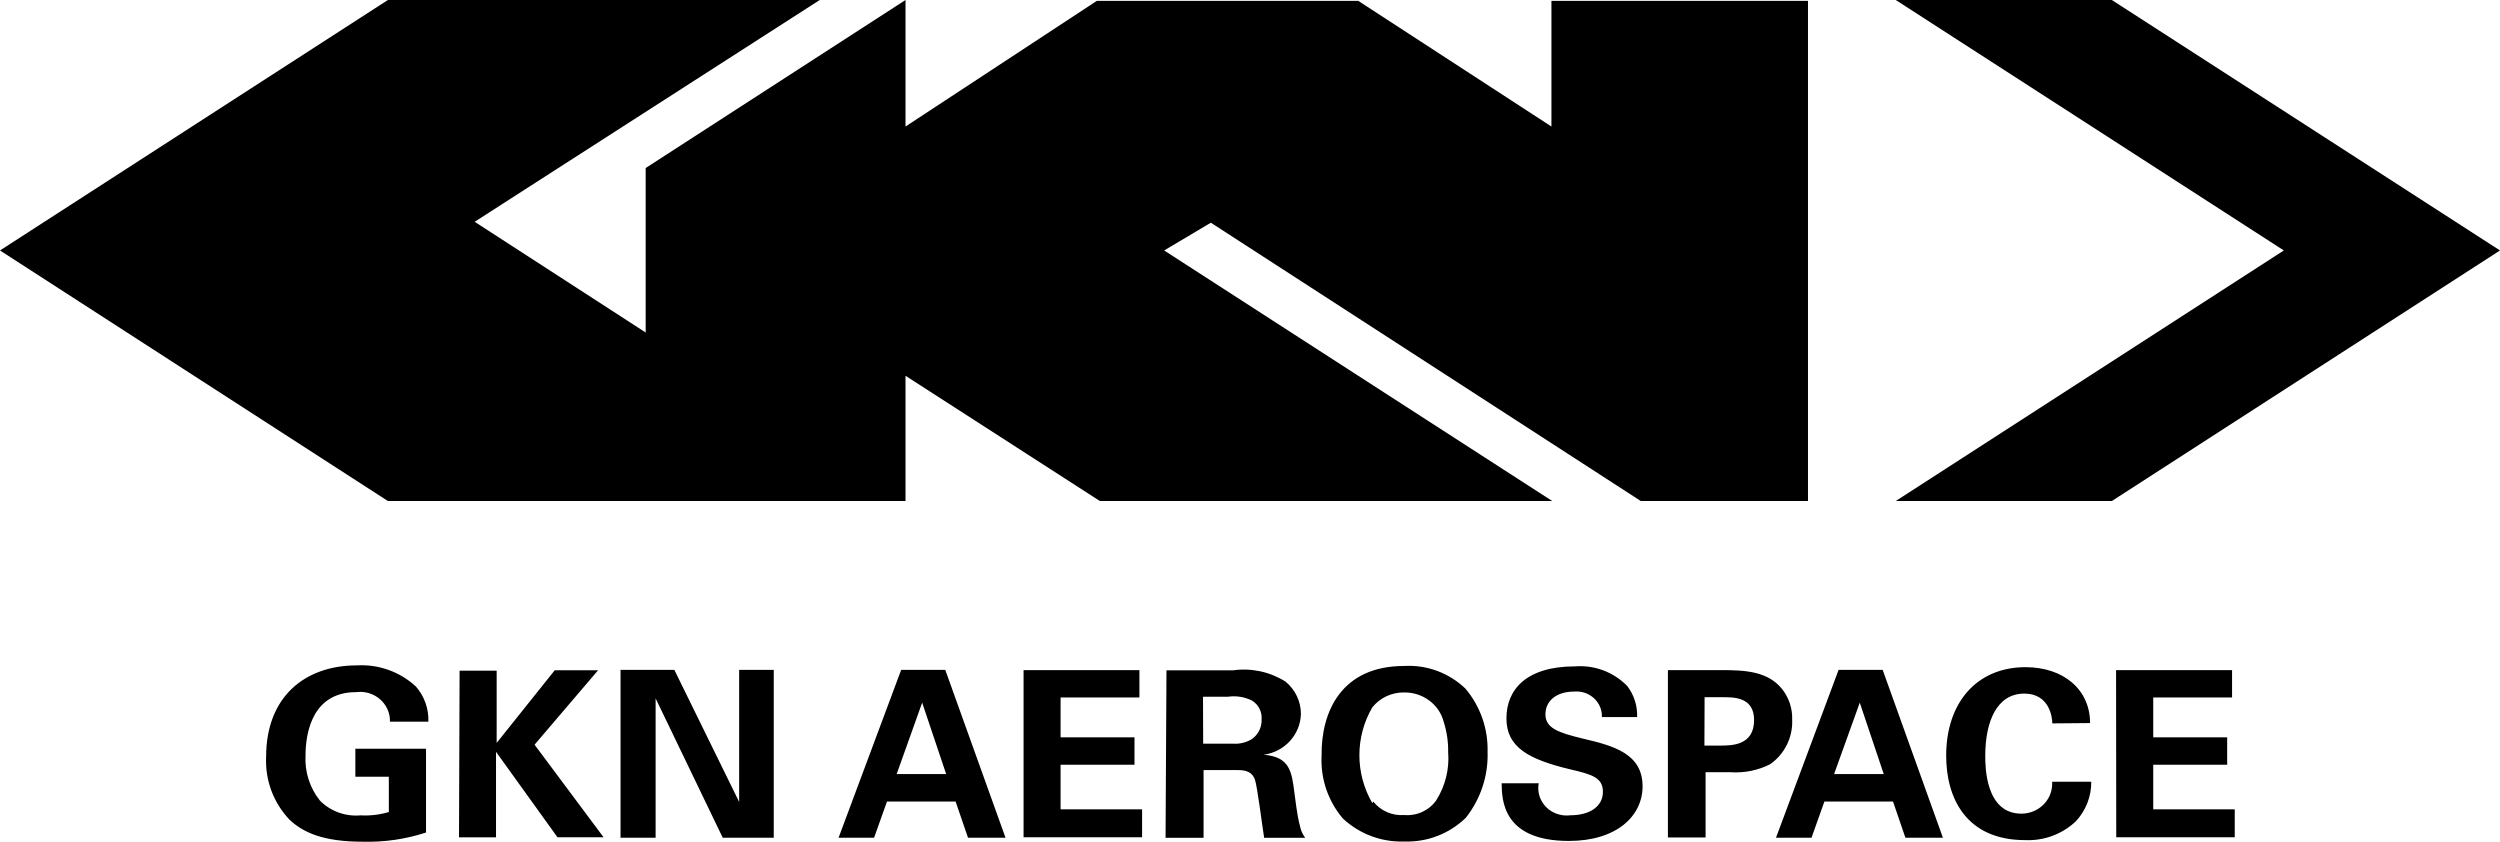 <?xml version="1.0" encoding="UTF-8"?> <svg xmlns="http://www.w3.org/2000/svg" xmlns:i="http://ns.adobe.com/AdobeIllustrator/10.0/" id="Layer_1" version="1.1" viewBox="0 0 98 32.998"><path d="M60.816.035v4.925L53.246.035h-10.252l-7.498,4.925V0l-10.186,6.587v6.447l-6.703-4.34L32.134,0H15.206L0,9.818l15.206,9.822h20.29v-4.91l7.62,4.91h17.732l-15.213-9.822,1.83-1.088,16.855,10.91h6.553V.035h-10.057Z"></path><path d="M74.313,19.64l15.213-9.822L74.313,0h8.471l15.216,9.818-15.216,9.822h-8.471"></path><path d="M15.285,28.3c.026-.624-.477-1.152-1.12-1.178-.07,0-.138,0-.206.01-1.657,0-1.983,1.487-1.983,2.497-.033.63.166,1.25.561,1.75.412.421,1,.637,1.598.583.374.02.748-.024,1.107-.13v-1.383h-1.312v-1.099h2.77v3.285c-.801.262-1.641.384-2.483.36-1.548,0-2.342-.36-2.88-.876-.623-.661-.95-1.548-.905-2.456,0-2.336,1.505-3.58,3.56-3.58.852-.049,1.687.251,2.313.83.333.385.506.876.487,1.376h-1.513l.006.011ZM18.019,26.29h1.45v2.833l2.277-2.849h1.699l-2.49,2.918,2.706,3.63h-1.807l-2.41-3.351v3.352h-1.451l.023-6.533h.003ZM24.327,26.258h2.107l2.541,5.178v-5.178h1.356v6.58h-2l-2.631-5.462v5.464h-1.375v-6.58l.002-.002ZM37.054,26.258l2.362,6.58h-1.47l-.487-1.418h-2.689l-.506,1.419h-1.392l2.454-6.58h1.728ZM37.09,30.344l-.941-2.8-1,2.8h1.941ZM40.121,26.268h4.544v1.073h-3.09v1.563h2.897v1.073h-2.897v1.75h3.195v1.093h-4.646v-6.555l-.003.003ZM45.724,26.277h2.61c.717-.101,1.447.056,2.06.443.383.317.602.779.602,1.266-.02.807-.634,1.485-1.457,1.599,1.023.088,1.098.655,1.205,1.513.108.857.164,1.092.213,1.272.032.171.101.332.206.472h-1.608c-.062-.361-.27-2.032-.362-2.282-.134-.374-.487-.374-.735-.374h-1.278v2.656h-1.49l.036-6.568-.002.003ZM47.164,29.151h1.17c.26.02.519-.044.741-.18.248-.175.39-.463.38-.766.023-.293-.116-.575-.363-.735-.295-.151-.63-.206-.958-.158h-.976l.006,1.839ZM55.04,26.106c.893-.052,1.767.272,2.41.893.58.692.887,1.572.863,2.475.03.93-.268,1.839-.85,2.58-.642.627-1.513.964-2.41.933-.891.032-1.758-.292-2.41-.899-.582-.682-.881-1.561-.837-2.456-.023-1.75.79-3.526,3.237-3.526h-.003ZM53.835,31.424c.284.36.738.56,1.205.525.5.044.987-.18,1.264-.582.354-.562.517-1.224.464-1.887.006-.396-.051-.79-.17-1.168-.173-.693-.816-1.177-1.555-1.168-.484-.008-.944.207-1.248.583-.676,1.16-.676,2.594,0,3.754l.036-.057h.004ZM60.316,30.715c-.102.585.307,1.14.908,1.237.107.019.216.021.327.007.79,0,1.283-.361,1.283-.918s-.421-.684-1.284-.883c-1.62-.39-2.498-.858-2.498-1.998s.793-2.038,2.688-2.038c.763-.06,1.513.222,2.048.77.268.35.405.781.386,1.218h-1.379c.02-.535-.412-.985-.964-1.004-.042,0-.088,0-.13.004-.676,0-1.12.354-1.12.892s.5.719,1.476.953c1.176.275,2.332.582,2.332,1.867,0,1.168-1.019,2.143-2.89,2.143-2.604,0-2.627-1.624-2.634-2.26h1.46l-.009.01ZM65.386,26.268h2.097c.977,0,1.806.063,2.355.718.284.348.431.782.415,1.225.03.694-.298,1.355-.869,1.75-.477.239-1.01.346-1.542.31h-.983v2.558h-1.477v-6.561h.004ZM66.816,29.227h.601c.47,0,1.343,0,1.343-1.003,0-.893-.777-.893-1.205-.893h-.735l-.007,1.896h.003ZM73.8,26.258l2.362,6.58h-1.47l-.486-1.418h-2.689l-.506,1.419h-1.392l2.454-6.58h1.727ZM73.843,30.344l-.94-2.8-1.007,2.8h1.947ZM80.451,28.357c0-.228-.107-1.168-1.097-1.168-1.078,0-1.532,1.092-1.532,2.446,0,.39,0,2.26,1.414,2.26.667,0,1.206-.519,1.209-1.165v-.085h1.532c.007.57-.21,1.124-.601,1.548-.534.504-1.249.771-1.983.74-2.342,0-3.103-1.674-3.103-3.31,0-2.086,1.205-3.47,3.11-3.47,1.49,0,2.531.878,2.531,2.191l-1.476.013h-.004ZM82.947,26.268h4.55v1.073h-3.09v1.563h2.898v1.073h-2.898v1.75h3.195v1.093h-4.645l-.007-6.555-.003.003Z"></path></svg> 